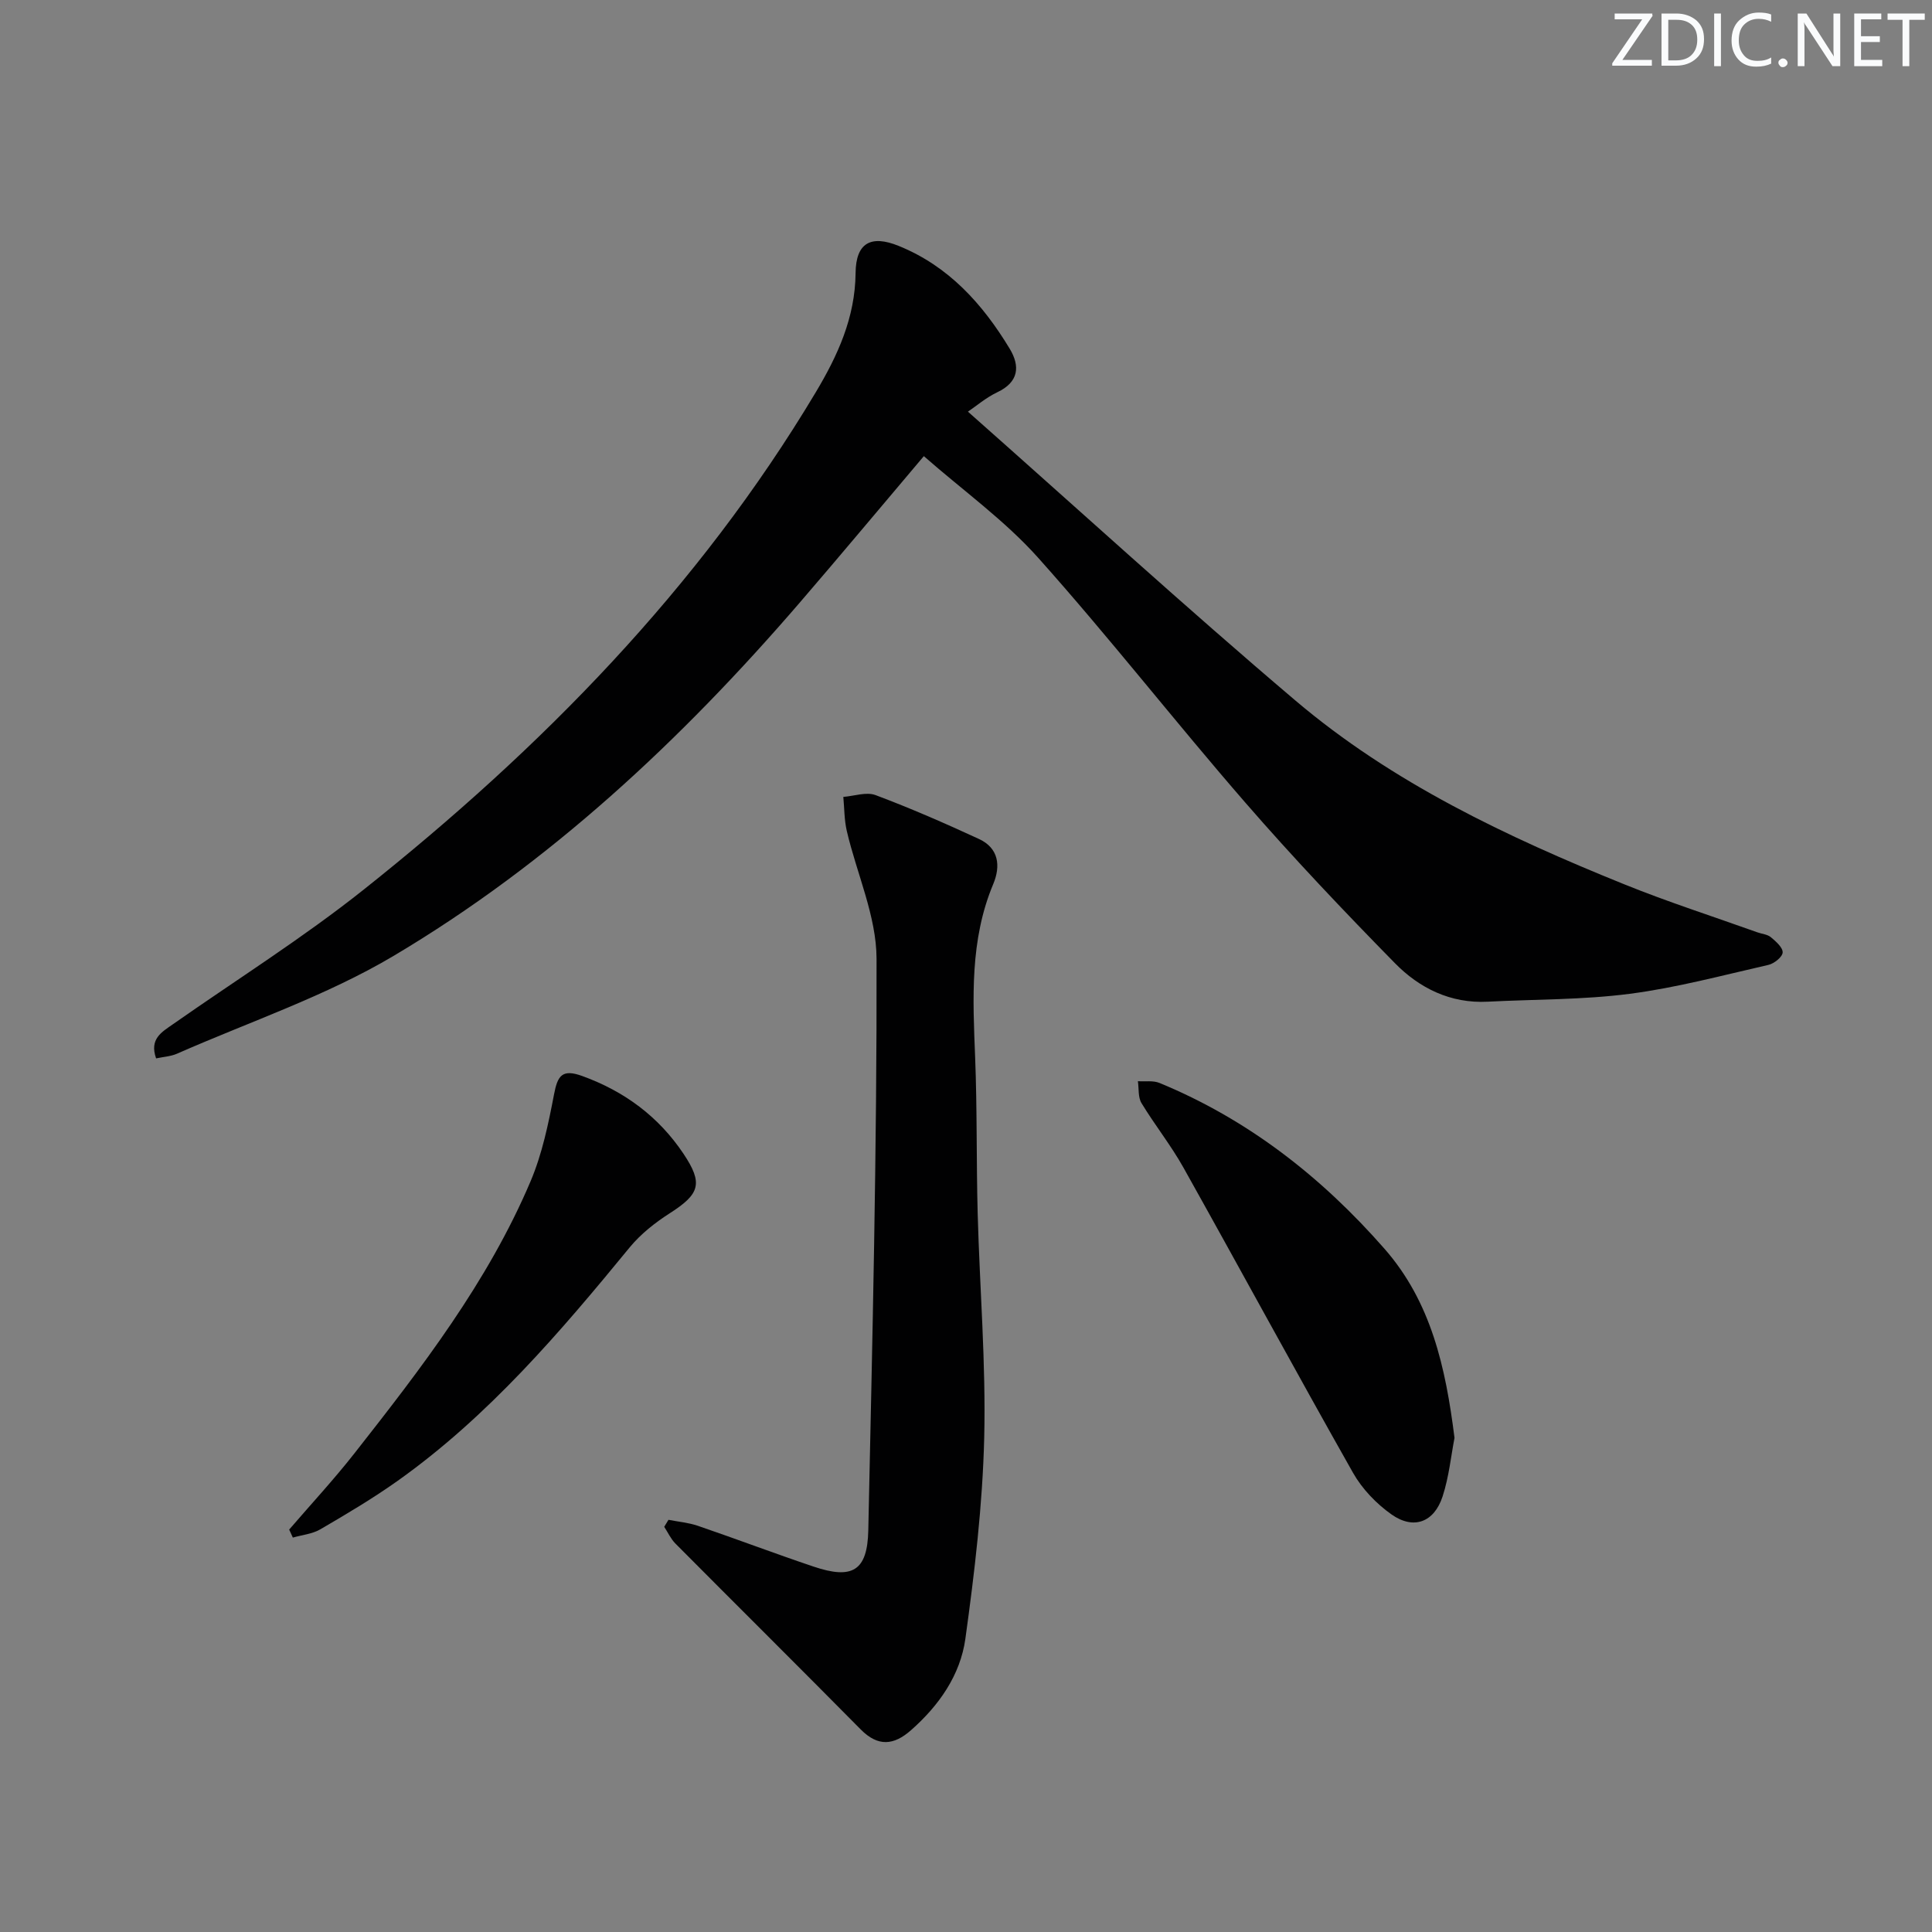 <svg enable-background="new 0 0 400 400" viewBox="0 0 400 400" xmlns="http://www.w3.org/2000/svg"><rect x="0" y="0" width="400" height="400" fill="#808080" stroke="none"/><g fill="#fafbfc"><path d="m342.2 3.2-6.3 9.2h6.1v1.2h-8.2v-.5l6.2-9.1h-5.7v-1.2h7.8v.4z"/><path d="m344 13.7v-10.9h3.1c1.6 0 3 .5 4.1 1.4 1.1 1 1.6 2.2 1.6 3.9s-.5 3-1.6 4-2.5 1.5-4.2 1.5h-3zm1.4-9.6v8.4h1.6c1.4 0 2.5-.4 3.2-1.1.8-.8 1.2-1.8 1.2-3.2s-.4-2.4-1.2-3.1-1.8-1-3.1-1z"/><path d="m356.3 2.8v10.9h-1.4v-10.9z"/><path d="m366.6 13.2c-.8.4-1.8.6-3 .6-1.6 0-2.8-.5-3.7-1.5s-1.4-2.3-1.4-3.9c0-1.7.5-3.2 1.6-4.2s2.4-1.6 4-1.6c1 0 1.9.1 2.6.4v1.5c-.8-.4-1.6-.6-2.6-.6-1.2 0-2.2.4-3 1.2s-1.1 1.9-1.1 3.3c0 1.3.4 2.3 1.1 3.1s1.6 1.1 2.8 1.1c1.1 0 2-.2 2.8-.7v1.3z"/><path d="m368.2 13c0-.3.1-.5.3-.6.2-.2.4-.3.6-.3.3 0 .5.1.7.3s.3.4.3.6-.1.5-.3.6c-.2.2-.4.3-.7.3s-.5-.1-.6-.3c-.2-.2-.3-.4-.3-.6z"/><path d="m381.1 13.7h-1.7l-5.5-8.4c-.2-.2-.3-.5-.4-.7 0 .2.1.8.1 1.5v7.6h-1.4v-10.9h1.8l5.3 8.3c.3.4.4.6.4.8 0-.3-.1-.8-.1-1.6v-7.5h1.4v10.9z"/><path d="m389.7 13.7h-5.8v-10.9h5.6v1.2h-4.2v3.5h3.9v1.2h-3.9v3.7h4.4z"/><path d="m398.4 4.1h-3.1v9.6h-1.4v-9.6h-3.1v-1.3h7.7v1.3z"/></g><path d="m200.4 85.23c22.84 20.21 44.95 40.42 67.77 59.78 20.1 17.06 43.78 28.23 68.05 38.05 9.07 3.67 18.41 6.67 27.63 9.97.94.34 2.08.41 2.79 1.01 1.04.87 2.49 2.14 2.44 3.16-.05.93-1.76 2.3-2.94 2.57-9.55 2.17-19.07 4.74-28.75 5.99-9.7 1.26-19.58 1.12-29.38 1.63-7.69.4-14.14-2.8-19.23-8-10.6-10.8-21.04-21.8-30.96-33.23-14.52-16.71-28.15-34.2-42.9-50.7-6.9-7.72-15.52-13.89-23.65-21.02-8.99 10.62-17.28 20.56-25.73 30.37-24.48 28.41-51.72 53.88-84.02 73.08-14.02 8.33-29.85 13.65-44.88 20.27-1.28.56-2.78.64-4.32.97-1.44-4.07 1.21-5.47 3.48-7.07 13.21-9.26 26.94-17.88 39.54-27.91 36.72-29.2 69.28-62.33 93.54-102.91 4.55-7.61 8.17-15.47 8.26-24.71.06-6.26 3.17-7.95 8.92-5.62 10.35 4.19 17.4 12.04 23 21.31 2.16 3.59 1.89 6.88-2.58 8.99-2.37 1.13-4.41 2.9-6.08 4.02z" fill="#010102"/><path d="m138.4 314.66c2.03.4 4.14.58 6.08 1.24 8.01 2.74 15.92 5.74 23.94 8.44 8.03 2.71 11.17.93 11.35-7.5.85-39.44 1.8-78.9 1.71-118.34-.02-8.82-4.1-17.61-6.16-26.46-.53-2.28-.5-4.7-.72-7.05 2.24-.17 4.77-1.09 6.68-.37 7.25 2.72 14.37 5.83 21.4 9.08 4.12 1.9 4.53 5.6 2.95 9.36-4.85 11.59-4.22 23.65-3.74 35.79.43 10.82.24 21.66.53 32.48.42 15.46 1.72 30.93 1.35 46.37-.34 13.89-1.99 27.81-3.9 41.59-1.05 7.53-5.46 13.83-11.27 18.94-3.55 3.13-6.81 3.45-10.38-.15-12.74-12.89-25.61-25.65-38.39-38.51-.96-.97-1.55-2.3-2.31-3.46.31-.48.6-.96.88-1.45z" fill="#010102"/><path d="m301.14 297.7c-.72 3.7-1.14 8.06-2.47 12.13-1.75 5.36-6 6.94-10.57 3.72-3.14-2.22-6.08-5.28-7.97-8.62-11.86-20.97-23.34-42.16-35.11-63.19-2.59-4.63-5.94-8.82-8.69-13.36-.73-1.21-.52-3-.74-4.53 1.51.1 3.17-.18 4.49.37 18.35 7.57 33.55 19.48 46.55 34.31 9.67 11.02 12.68 24.57 14.51 39.17z" fill="#010102"/><path d="m59.87 316.68c4.52-5.25 9.25-10.35 13.52-15.79 13.87-17.66 27.61-35.46 36.46-56.32 2.41-5.68 3.69-11.91 4.86-18.01.74-3.86 1.66-5.29 5.82-3.79 8.75 3.17 15.81 8.39 20.97 16.09 4.13 6.17 3.39 8.35-2.83 12.33-3.03 1.94-6 4.28-8.27 7.03-14.48 17.66-29.27 35-48.04 48.35-5.14 3.65-10.59 6.88-16.04 10.06-1.66.97-3.78 1.16-5.69 1.71-.26-.55-.51-1.11-.76-1.66z" fill="#010102"/></svg>
